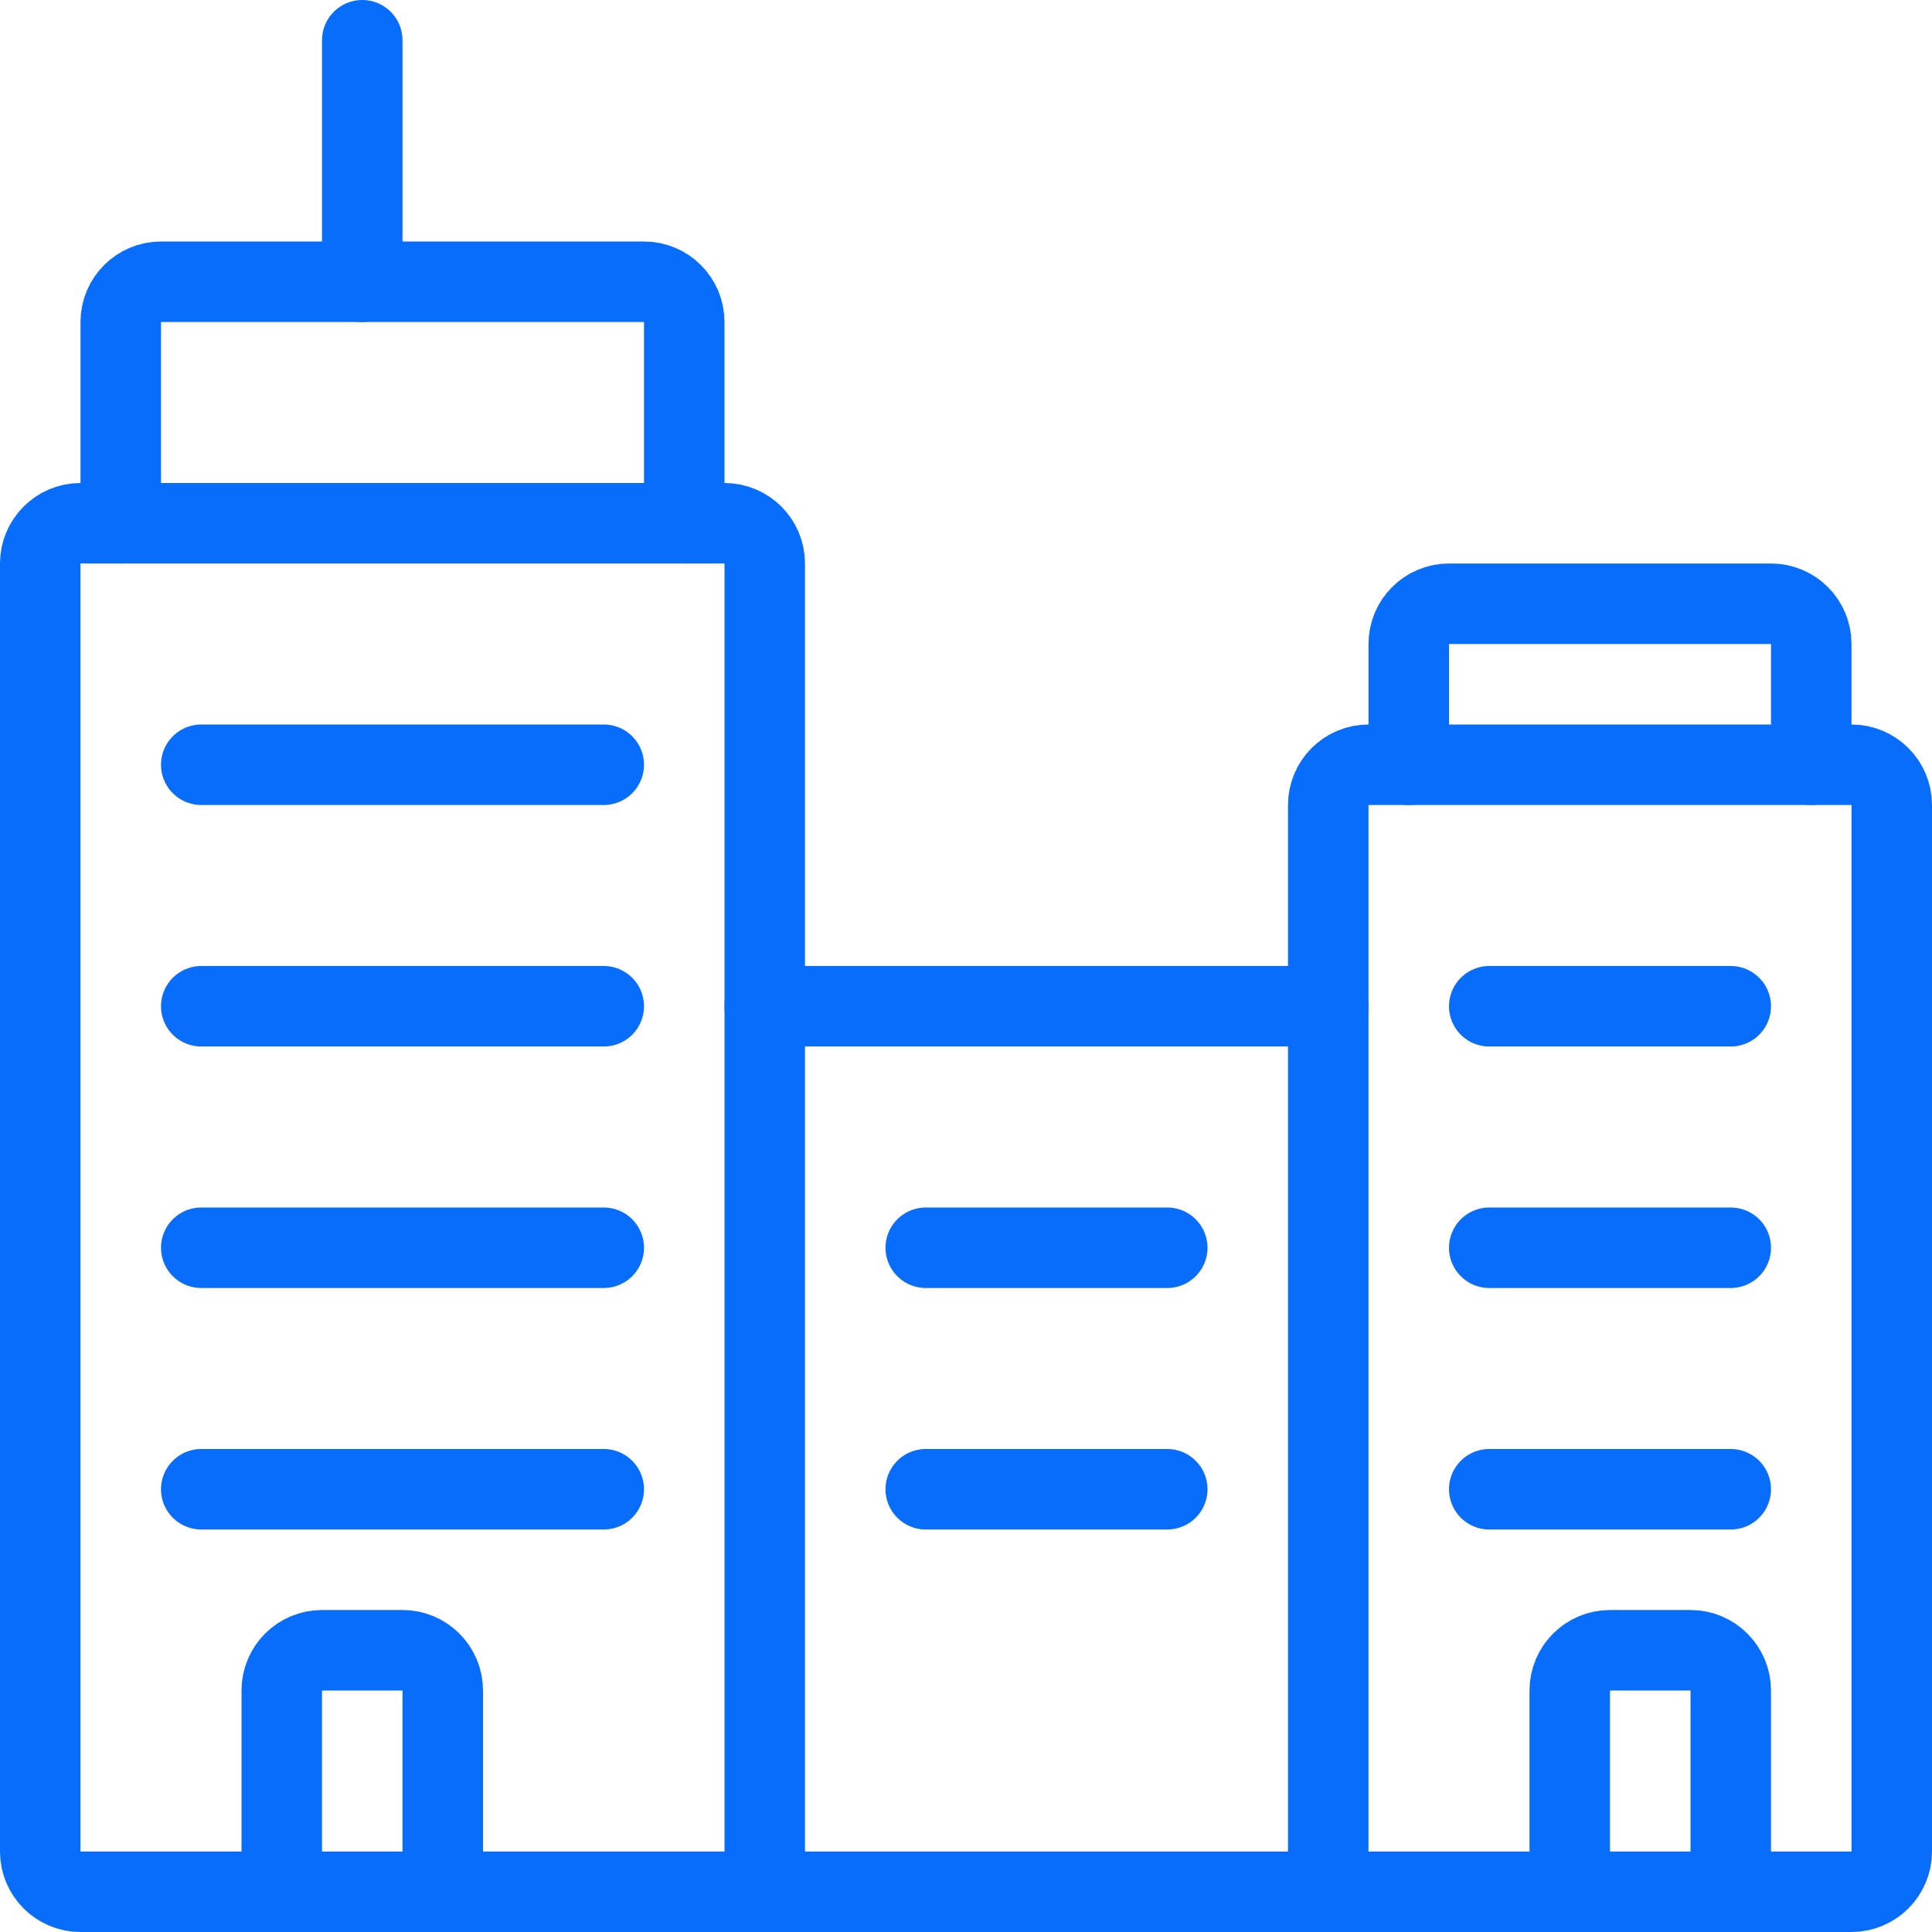 ﻿<svg version="1.1" viewBox="0 0 24 24" xmlns="http://www.w3.org/2000/svg" xmlns:xlink="http://www.w3.org/1999/xlink" overflow="hidden"><defs></defs><path d=" M 9.5 7 C 9.5 6.724 9.276 6.5 9 6.5 L 1 6.5 C 0.724 6.5 0.5 6.724 0.5 7 L 0.5 23 C 0.5 23.276 0.724 23.5 1 23.5 L 9.5 23.5 Z" stroke="#086DFB" stroke-linecap="round" stroke-linejoin="round" fill="none"/><path d=" M 1.5 6.5 L 1.5 4 C 1.5 3.724 1.724 3.5 2 3.5 L 8 3.5 C 8.276 3.5 8.5 3.724 8.5 4 L 8.5 6.5" stroke="#086DFB" stroke-linecap="round" stroke-linejoin="round" fill="none"/><line x1="4.5" y1="3.5" x2="4.5" y2="0.5" stroke="#086DFB" stroke-linecap="round" stroke-linejoin="round" fill="none"/><path d=" M 23.5 23 C 23.5 23.276 23.276 23.5 23 23.5 L 16.5 23.5 L 16.5 10 C 16.5 9.724 16.724 9.5 17 9.5 L 23 9.5 C 23.276 9.5 23.5 9.724 23.5 10 Z" stroke="#086DFB" stroke-linecap="round" stroke-linejoin="round" fill="none"/><path d=" M 17.5 9.5 L 17.5 8 C 17.5 7.724 17.724 7.5 18 7.5 L 22 7.5 C 22.276 7.5 22.5 7.724 22.5 8 L 22.5 9.5" stroke="#086DFB" stroke-linecap="round" stroke-linejoin="round" fill="none"/><line x1="9.5" y1="12.5" x2="16.5" y2="12.5" stroke="#086DFB" stroke-linecap="round" stroke-linejoin="round" fill="none"/><line x1="9.5" y1="23.5" x2="16.5" y2="23.5" stroke="#086DFB" stroke-linecap="round" stroke-linejoin="round" fill="none"/><line x1="2.5" y1="9.5" x2="7.5" y2="9.5" stroke="#086DFB" stroke-linecap="round" stroke-linejoin="round" fill="none"/><line x1="2.5" y1="12.5" x2="7.5" y2="12.5" stroke="#086DFB" stroke-linecap="round" stroke-linejoin="round" fill="none"/><line x1="2.5" y1="15.5" x2="7.5" y2="15.5" stroke="#086DFB" stroke-linecap="round" stroke-linejoin="round" fill="none"/><line x1="18.5" y1="12.5" x2="21.5" y2="12.5" stroke="#086DFB" stroke-linecap="round" stroke-linejoin="round" fill="none"/><line x1="18.5" y1="15.5" x2="21.5" y2="15.5" stroke="#086DFB" stroke-linecap="round" stroke-linejoin="round" fill="none"/><line x1="2.5" y1="18.5" x2="7.5" y2="18.5" stroke="#086DFB" stroke-linecap="round" stroke-linejoin="round" fill="none"/><line x1="18.5" y1="18.5" x2="21.5" y2="18.5" stroke="#086DFB" stroke-linecap="round" stroke-linejoin="round" fill="none"/><line x1="11.5" y1="15.5" x2="14.5" y2="15.5" stroke="#086DFB" stroke-linecap="round" stroke-linejoin="round" fill="none"/><line x1="11.5" y1="18.5" x2="14.5" y2="18.5" stroke="#086DFB" stroke-linecap="round" stroke-linejoin="round" fill="none"/><path d=" M 5.5 23.5 L 5.5 21 C 5.5 20.724 5.276 20.5 5 20.5 L 4 20.5 C 3.724 20.5 3.5 20.724 3.5 21 L 3.5 23.5" stroke="#086DFB" stroke-linecap="round" stroke-linejoin="round" fill="none"/><path d=" M 19.5 23.5 L 19.5 21 C 19.5 20.724 19.724 20.5 20 20.5 L 21 20.5 C 21.276 20.5 21.5 20.724 21.5 21 L 21.5 23.5" stroke="#086DFB" stroke-linecap="round" stroke-linejoin="round" fill="none"/></svg>
